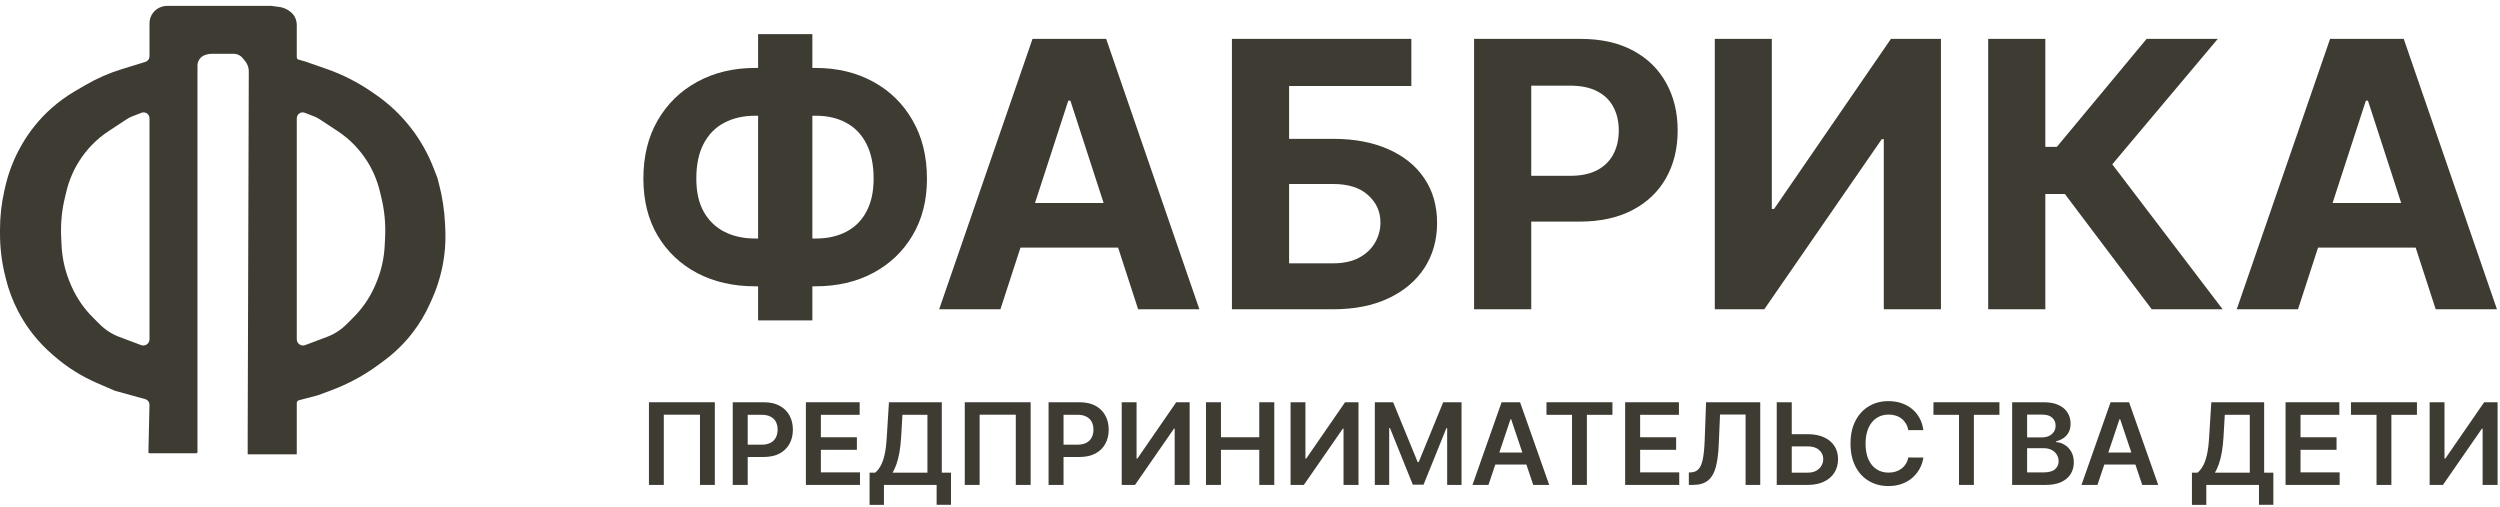 <?xml version="1.0" encoding="UTF-8"?> <svg xmlns="http://www.w3.org/2000/svg" width="291" height="59" viewBox="0 0 291 59" fill="none"><path fill-rule="evenodd" clip-rule="evenodd" d="M32.5 0.808C33.147 0.895 33.737 1.22 34.154 1.721C34.407 2.059 34.544 2.469 34.544 2.89V6.674C34.544 6.746 34.573 6.815 34.624 6.866C34.657 6.899 34.698 6.923 34.742 6.935L35.583 7.176L38.034 8.033C39.856 8.67 41.585 9.545 43.179 10.633L43.65 10.956C45.275 12.065 46.712 13.427 47.906 14.989C48.95 16.353 49.798 17.856 50.426 19.455L50.907 20.681L51.097 21.409C51.489 22.912 51.725 24.451 51.801 26.002L51.83 26.618C51.907 28.194 51.776 29.774 51.438 31.316C51.172 32.535 50.779 33.722 50.266 34.859L50.019 35.405C49.487 36.581 48.822 37.692 48.035 38.715C47.098 39.933 45.996 41.017 44.762 41.934L44.126 42.407C42.422 43.674 40.546 44.693 38.556 45.432L37.012 46.006L34.796 46.589C34.648 46.627 34.544 46.762 34.544 46.915V52.852C34.544 52.872 34.529 52.888 34.509 52.888H28.895C28.86 52.888 28.83 52.86 28.83 52.824V50.81L28.959 8.34C28.96 8.085 28.912 7.833 28.817 7.597C28.74 7.404 28.632 7.224 28.499 7.064L28.226 6.736C28.11 6.598 27.968 6.484 27.807 6.404C27.626 6.314 27.426 6.266 27.224 6.266H24.576C24.383 6.266 24.192 6.298 24.009 6.359L23.866 6.406C23.631 6.484 23.424 6.629 23.269 6.823C23.086 7.051 22.986 7.335 22.986 7.627V52.629C22.986 52.7 22.928 52.758 22.856 52.758H17.402C17.331 52.758 17.274 52.7 17.275 52.629L17.398 47.129C17.401 46.989 17.361 46.852 17.283 46.736C17.192 46.6 17.055 46.501 16.898 46.458L13.376 45.486L11.285 44.582C9.486 43.804 7.818 42.754 6.338 41.469L6.036 41.207C4.45 39.829 3.133 38.169 2.152 36.311C1.499 35.073 1.002 33.759 0.671 32.399L0.574 32.003C0.193 30.435 0 28.826 0 27.213V26.726C3.94338e-06 25.212 0.168 23.703 0.5 22.225L0.598 21.794C0.977 20.11 1.602 18.49 2.454 16.989L2.497 16.914C3.423 15.282 4.614 13.813 6.02 12.57C6.853 11.833 7.757 11.179 8.718 10.618L9.926 9.913C11.269 9.129 12.698 8.503 14.185 8.046L16.917 7.205C16.98 7.185 17.041 7.157 17.096 7.12C17.287 6.992 17.402 6.777 17.402 6.548V2.705C17.402 2.237 17.566 1.784 17.865 1.425C17.988 1.277 18.133 1.147 18.293 1.041L18.304 1.034C18.647 0.805 19.051 0.682 19.464 0.682H31.558L32.5 0.808ZM17.02 13.154C16.85 13.069 16.652 13.059 16.474 13.128L15.396 13.542C15.176 13.626 14.966 13.735 14.769 13.864L12.667 15.245C11.252 16.174 10.057 17.401 9.164 18.84C8.513 19.888 8.033 21.033 7.741 22.232L7.564 22.958C7.198 24.463 7.049 26.013 7.119 27.56L7.163 28.53C7.236 30.123 7.603 31.69 8.247 33.149L8.327 33.332C8.918 34.67 9.751 35.887 10.785 36.922L11.625 37.761C12.266 38.401 13.036 38.897 13.885 39.215L16.427 40.17C16.633 40.247 16.863 40.225 17.052 40.112C17.269 39.981 17.402 39.746 17.402 39.493V13.785C17.402 13.708 17.389 13.632 17.365 13.559L17.361 13.547C17.304 13.376 17.182 13.235 17.02 13.154ZM35.474 13.128C35.295 13.059 35.096 13.069 34.926 13.154C34.765 13.235 34.642 13.376 34.585 13.547L34.581 13.559C34.557 13.632 34.545 13.708 34.545 13.785V39.493C34.545 39.746 34.677 39.981 34.895 40.112C35.083 40.225 35.314 40.247 35.52 40.17L38.062 39.215C38.91 38.897 39.681 38.401 40.321 37.761L41.161 36.922C42.195 35.887 43.029 34.67 43.619 33.332L43.7 33.149C44.344 31.69 44.711 30.123 44.783 28.53L44.828 27.56C44.898 26.013 44.748 24.463 44.382 22.958L44.205 22.232C43.913 21.033 43.433 19.888 42.782 18.84C41.889 17.401 40.694 16.174 39.279 15.245L37.179 13.864C36.982 13.735 36.771 13.626 36.551 13.542L35.474 13.128Z" fill="#3E3B33"></path><path d="M87.889 7.909H94.928C97.448 7.909 99.681 8.442 101.628 9.507C103.584 10.572 105.116 12.073 106.223 14.01C107.339 15.936 107.898 18.2 107.898 20.802C107.898 23.322 107.339 25.52 106.223 27.395C105.116 29.269 103.584 30.729 101.628 31.774C99.681 32.809 97.448 33.326 94.928 33.326H87.889C85.359 33.326 83.115 32.814 81.159 31.79C79.202 30.755 77.665 29.3 76.548 27.425C75.442 25.55 74.889 23.337 74.889 20.787C74.889 18.184 75.447 15.92 76.564 13.994C77.691 12.058 79.233 10.562 81.189 9.507C83.146 8.442 85.379 7.909 87.889 7.909ZM87.889 13.472C86.537 13.472 85.344 13.743 84.309 14.286C83.284 14.819 82.485 15.628 81.912 16.714C81.338 17.8 81.051 19.158 81.051 20.787C81.051 22.344 81.343 23.64 81.927 24.674C82.521 25.709 83.33 26.483 84.355 26.995C85.379 27.507 86.558 27.763 87.889 27.763H94.974C96.316 27.763 97.489 27.502 98.493 26.98C99.507 26.457 100.291 25.678 100.844 24.644C101.407 23.609 101.689 22.328 101.689 20.802C101.689 19.173 101.407 17.816 100.844 16.73C100.291 15.644 99.507 14.829 98.493 14.286C97.489 13.743 96.316 13.472 94.974 13.472H87.889ZM94.559 3.975V37.291H88.243V3.975H94.559Z" fill="#3E3B33"></path><path d="M116.449 36H109.319L120.184 4.528H128.759L139.608 36H132.478L124.594 11.72H124.348L116.449 36ZM116.004 23.63H132.846V28.824H116.004V23.63Z" fill="#3E3B33"></path><path d="M143.396 36V4.528H164.28V10.014H150.05V16.161H155.167C157.657 16.161 159.803 16.566 161.606 17.375C163.419 18.174 164.818 19.306 165.801 20.771C166.785 22.236 167.277 23.962 167.277 25.95C167.277 27.927 166.785 29.674 165.801 31.19C164.818 32.696 163.419 33.874 161.606 34.725C159.803 35.575 157.657 36 155.167 36H143.396ZM150.05 30.652H155.167C156.356 30.652 157.36 30.437 158.179 30.007C158.999 29.566 159.619 28.988 160.039 28.27C160.469 27.543 160.684 26.749 160.684 25.889C160.684 24.639 160.208 23.583 159.255 22.723C158.312 21.852 156.95 21.417 155.167 21.417H150.05V30.652Z" fill="#3E3B33"></path><path d="M171.583 36V4.528H184C186.387 4.528 188.421 4.984 190.101 5.896C191.781 6.797 193.062 8.052 193.943 9.661C194.834 11.259 195.28 13.103 195.28 15.193C195.28 17.283 194.829 19.127 193.927 20.725C193.026 22.323 191.72 23.568 190.009 24.459C188.308 25.351 186.249 25.796 183.831 25.796H175.917V20.464H182.755C184.036 20.464 185.091 20.244 185.921 19.803C186.761 19.352 187.386 18.733 187.796 17.944C188.216 17.145 188.426 16.228 188.426 15.193C188.426 14.148 188.216 13.236 187.796 12.457C187.386 11.669 186.761 11.059 185.921 10.629C185.081 10.188 184.015 9.968 182.725 9.968H178.237V36H171.583Z" fill="#3E3B33"></path><path d="M199.602 4.528H206.24V24.321H206.502L220.102 4.528H225.926V36H219.272V16.192H219.041L205.364 36H199.602V4.528Z" fill="#3E3B33"></path><path d="M250.463 36L240.352 22.584H238.077V36H231.423V4.528H238.077V17.098H239.414L249.864 4.528H258.147L245.869 19.127L258.716 36H250.463Z" fill="#3E3B33"></path><path d="M267.487 36H260.356L271.221 4.528H279.796L290.645 36H283.515L275.631 11.72H275.385L267.487 36ZM267.041 23.63H283.883V28.824H267.041V23.63Z" fill="#3E3B33"></path><path d="M83.206 46.822V56.445H81.477V48.27H77.266V56.445H75.537V46.822H83.206Z" fill="#3E3B33"></path><path d="M85.291 56.445V46.822H88.899C89.639 46.822 90.259 46.96 90.76 47.236C91.264 47.511 91.645 47.891 91.902 48.373C92.162 48.852 92.292 49.397 92.292 50.008C92.292 50.625 92.162 51.173 91.902 51.653C91.642 52.132 91.258 52.509 90.751 52.785C90.243 53.058 89.618 53.194 88.876 53.194H86.484V51.761H88.641C89.073 51.761 89.427 51.685 89.703 51.535C89.979 51.385 90.182 51.178 90.314 50.915C90.448 50.652 90.516 50.349 90.516 50.008C90.516 49.667 90.448 49.366 90.314 49.106C90.182 48.846 89.977 48.644 89.698 48.5C89.422 48.352 89.067 48.279 88.632 48.279H87.034V56.445H85.291Z" fill="#3E3B33"></path><path d="M93.806 56.445V46.822H100.065V48.284H95.549V50.896H99.741V52.358H95.549V54.984H100.102V56.445H93.806Z" fill="#3E3B33"></path><path d="M101.218 58.767V55.022H101.862C102.078 54.849 102.28 54.607 102.468 54.293C102.656 53.98 102.816 53.551 102.948 53.006C103.079 52.461 103.17 51.756 103.22 50.891L103.474 46.822H109.625V55.022H110.696V58.757H109.023V56.445H102.891V58.767H101.218ZM103.892 55.022H107.952V48.284H105.043L104.893 50.891C104.852 51.546 104.786 52.132 104.696 52.649C104.605 53.166 104.49 53.621 104.353 54.016C104.215 54.408 104.061 54.743 103.892 55.022Z" fill="#3E3B33"></path><path d="M119.968 46.822V56.445H118.239V48.27H114.029V56.445H112.299V46.822H119.968Z" fill="#3E3B33"></path><path d="M122.053 56.445V46.822H125.662C126.401 46.822 127.021 46.96 127.522 47.236C128.027 47.511 128.407 47.891 128.664 48.373C128.924 48.852 129.054 49.397 129.054 50.008C129.054 50.625 128.924 51.173 128.664 51.653C128.404 52.132 128.02 52.509 127.513 52.785C127.005 53.058 126.38 53.194 125.638 53.194H123.246V51.761H125.403C125.835 51.761 126.189 51.685 126.465 51.535C126.741 51.385 126.944 51.178 127.076 50.915C127.211 50.652 127.278 50.349 127.278 50.008C127.278 49.667 127.211 49.366 127.076 49.106C126.944 48.846 126.739 48.644 126.46 48.5C126.185 48.352 125.829 48.279 125.394 48.279H123.796V56.445H122.053Z" fill="#3E3B33"></path><path d="M130.568 46.822H132.297V53.382H132.387L136.912 46.822H138.476V56.445H136.733V49.891H136.653L132.114 56.445H130.568V46.822Z" fill="#3E3B33"></path><path d="M140.376 56.445V46.822H142.119V50.896H146.578V46.822H148.326V56.445H146.578V52.358H142.119V56.445H140.376Z" fill="#3E3B33"></path><path d="M150.222 46.822H151.951V53.382H152.04L156.565 46.822H158.13V56.445H156.387V49.891H156.307L151.768 56.445H150.222V46.822Z" fill="#3E3B33"></path><path d="M160.03 46.822H162.163L165.02 53.795H165.132L167.989 46.822H170.123V56.445H168.45V49.834H168.361L165.701 56.417H164.451L161.792 49.82H161.702V56.445H160.03V46.822Z" fill="#3E3B33"></path><path d="M173.257 56.445H171.396L174.784 46.822H176.936L180.328 56.445H178.468L175.897 48.796H175.822L173.257 56.445ZM173.318 52.672H178.392V54.072H173.318V52.672Z" fill="#3E3B33"></path><path d="M180.01 48.284V46.822H187.688V48.284H184.713V56.445H182.984V48.284H180.01Z" fill="#3E3B33"></path><path d="M189.168 56.445V46.822H195.427V48.284H190.911V50.896H195.102V52.358H190.911V54.984H195.464V56.445H189.168Z" fill="#3E3B33"></path><path d="M196.58 56.445V54.998L196.853 54.984C197.222 54.962 197.515 54.829 197.731 54.585C197.951 54.34 198.112 53.947 198.215 53.405C198.322 52.863 198.392 52.137 198.427 51.225L198.587 46.822H204.892V56.445H203.187V48.255H200.212L200.062 51.765C200.018 52.818 199.902 53.69 199.714 54.383C199.53 55.075 199.226 55.592 198.803 55.933C198.383 56.275 197.799 56.445 197.05 56.445H196.58Z" fill="#3E3B33"></path><path d="M207.972 50.539H210.416C211.152 50.539 211.783 50.66 212.309 50.901C212.839 51.139 213.244 51.476 213.526 51.911C213.808 52.346 213.949 52.859 213.949 53.448C213.949 54.04 213.808 54.561 213.526 55.012C213.244 55.46 212.839 55.811 212.309 56.065C211.783 56.319 211.152 56.445 210.416 56.445H206.812V46.822H208.56V55.017H210.416C210.804 55.017 211.133 54.943 211.403 54.796C211.672 54.649 211.876 54.455 212.013 54.214C212.154 53.972 212.225 53.711 212.225 53.429C212.225 53.022 212.068 52.675 211.755 52.39C211.445 52.102 210.998 51.958 210.416 51.958H207.972V50.539Z" fill="#3E3B33"></path><path d="M223.881 50.069H222.124C222.074 49.781 221.981 49.526 221.847 49.303C221.712 49.078 221.544 48.887 221.344 48.73C221.144 48.573 220.915 48.456 220.658 48.378C220.404 48.296 220.13 48.255 219.836 48.255C219.313 48.255 218.849 48.387 218.445 48.65C218.041 48.91 217.724 49.292 217.496 49.797C217.267 50.298 217.153 50.91 217.153 51.634C217.153 52.37 217.267 52.99 217.496 53.495C217.728 53.996 218.044 54.375 218.445 54.632C218.849 54.885 219.311 55.012 219.831 55.012C220.119 55.012 220.389 54.975 220.639 54.9C220.893 54.821 221.12 54.707 221.321 54.556C221.524 54.406 221.695 54.221 221.833 54.002C221.974 53.783 222.071 53.532 222.124 53.25L223.881 53.26C223.816 53.717 223.673 54.146 223.454 54.547C223.238 54.948 222.954 55.302 222.603 55.609C222.252 55.913 221.842 56.151 221.372 56.323C220.902 56.492 220.381 56.577 219.808 56.577C218.962 56.577 218.207 56.381 217.543 55.99C216.879 55.598 216.355 55.033 215.973 54.293C215.591 53.554 215.4 52.668 215.4 51.634C215.4 50.597 215.593 49.711 215.978 48.974C216.363 48.235 216.888 47.67 217.552 47.278C218.216 46.886 218.968 46.691 219.808 46.691C220.343 46.691 220.841 46.766 221.302 46.916C221.762 47.067 222.173 47.288 222.533 47.579C222.893 47.867 223.189 48.221 223.421 48.641C223.656 49.057 223.809 49.533 223.881 50.069Z" fill="#3E3B33"></path><path d="M225.055 48.284V46.822H232.733V48.284H229.758V56.445H228.029V48.284H225.055Z" fill="#3E3B33"></path><path d="M234.213 56.445V46.822H237.897C238.592 46.822 239.17 46.932 239.631 47.151C240.094 47.367 240.44 47.663 240.669 48.039C240.901 48.415 241.017 48.841 241.017 49.317C241.017 49.709 240.941 50.044 240.791 50.323C240.641 50.599 240.439 50.822 240.185 50.995C239.931 51.167 239.648 51.291 239.334 51.366V51.46C239.676 51.479 240.003 51.584 240.317 51.775C240.633 51.963 240.891 52.229 241.092 52.574C241.292 52.918 241.393 53.335 241.393 53.824C241.393 54.322 241.272 54.77 241.031 55.167C240.79 55.562 240.426 55.874 239.941 56.102C239.455 56.331 238.844 56.445 238.108 56.445H234.213ZM235.956 54.989H237.831C238.464 54.989 238.919 54.868 239.198 54.627C239.48 54.383 239.621 54.069 239.621 53.687C239.621 53.402 239.551 53.145 239.41 52.917C239.269 52.685 239.068 52.503 238.808 52.372C238.548 52.237 238.238 52.169 237.878 52.169H235.956V54.989ZM235.956 50.915H237.681C237.981 50.915 238.252 50.86 238.493 50.751C238.735 50.638 238.924 50.48 239.062 50.276C239.203 50.069 239.273 49.825 239.273 49.543C239.273 49.17 239.142 48.863 238.879 48.622C238.619 48.381 238.232 48.26 237.718 48.26H235.956V50.915Z" fill="#3E3B33"></path><path d="M244.145 56.445H242.284L245.672 46.822H247.824L251.217 56.445H249.356L246.786 48.796H246.71L244.145 56.445ZM244.206 52.672H249.281V54.072H244.206V52.672Z" fill="#3E3B33"></path><path d="M255.141 58.767V55.022H255.785C256.001 54.849 256.203 54.607 256.391 54.293C256.579 53.98 256.739 53.551 256.87 53.006C257.002 52.461 257.093 51.756 257.143 50.891L257.397 46.822H263.547V55.022H264.619V58.757H262.946V56.445H256.814V58.767H255.141ZM257.815 55.022H261.875V48.284H258.966L258.816 50.891C258.775 51.546 258.709 52.132 258.618 52.649C258.527 53.166 258.413 53.621 258.275 54.016C258.137 54.408 257.984 54.743 257.815 55.022Z" fill="#3E3B33"></path><path d="M266.039 56.445V46.822H272.298V48.284H267.782V50.896H271.973V52.358H267.782V54.984H272.335V56.445H266.039Z" fill="#3E3B33"></path><path d="M273.653 48.284V46.822H281.331V48.284H278.357V56.445H276.628V48.284H273.653Z" fill="#3E3B33"></path><path d="M282.811 46.822H284.54V53.382H284.63L289.155 46.822H290.719V56.445H288.976V49.891H288.896L284.357 56.445H282.811V46.822Z" fill="#3E3B33"></path></svg> 